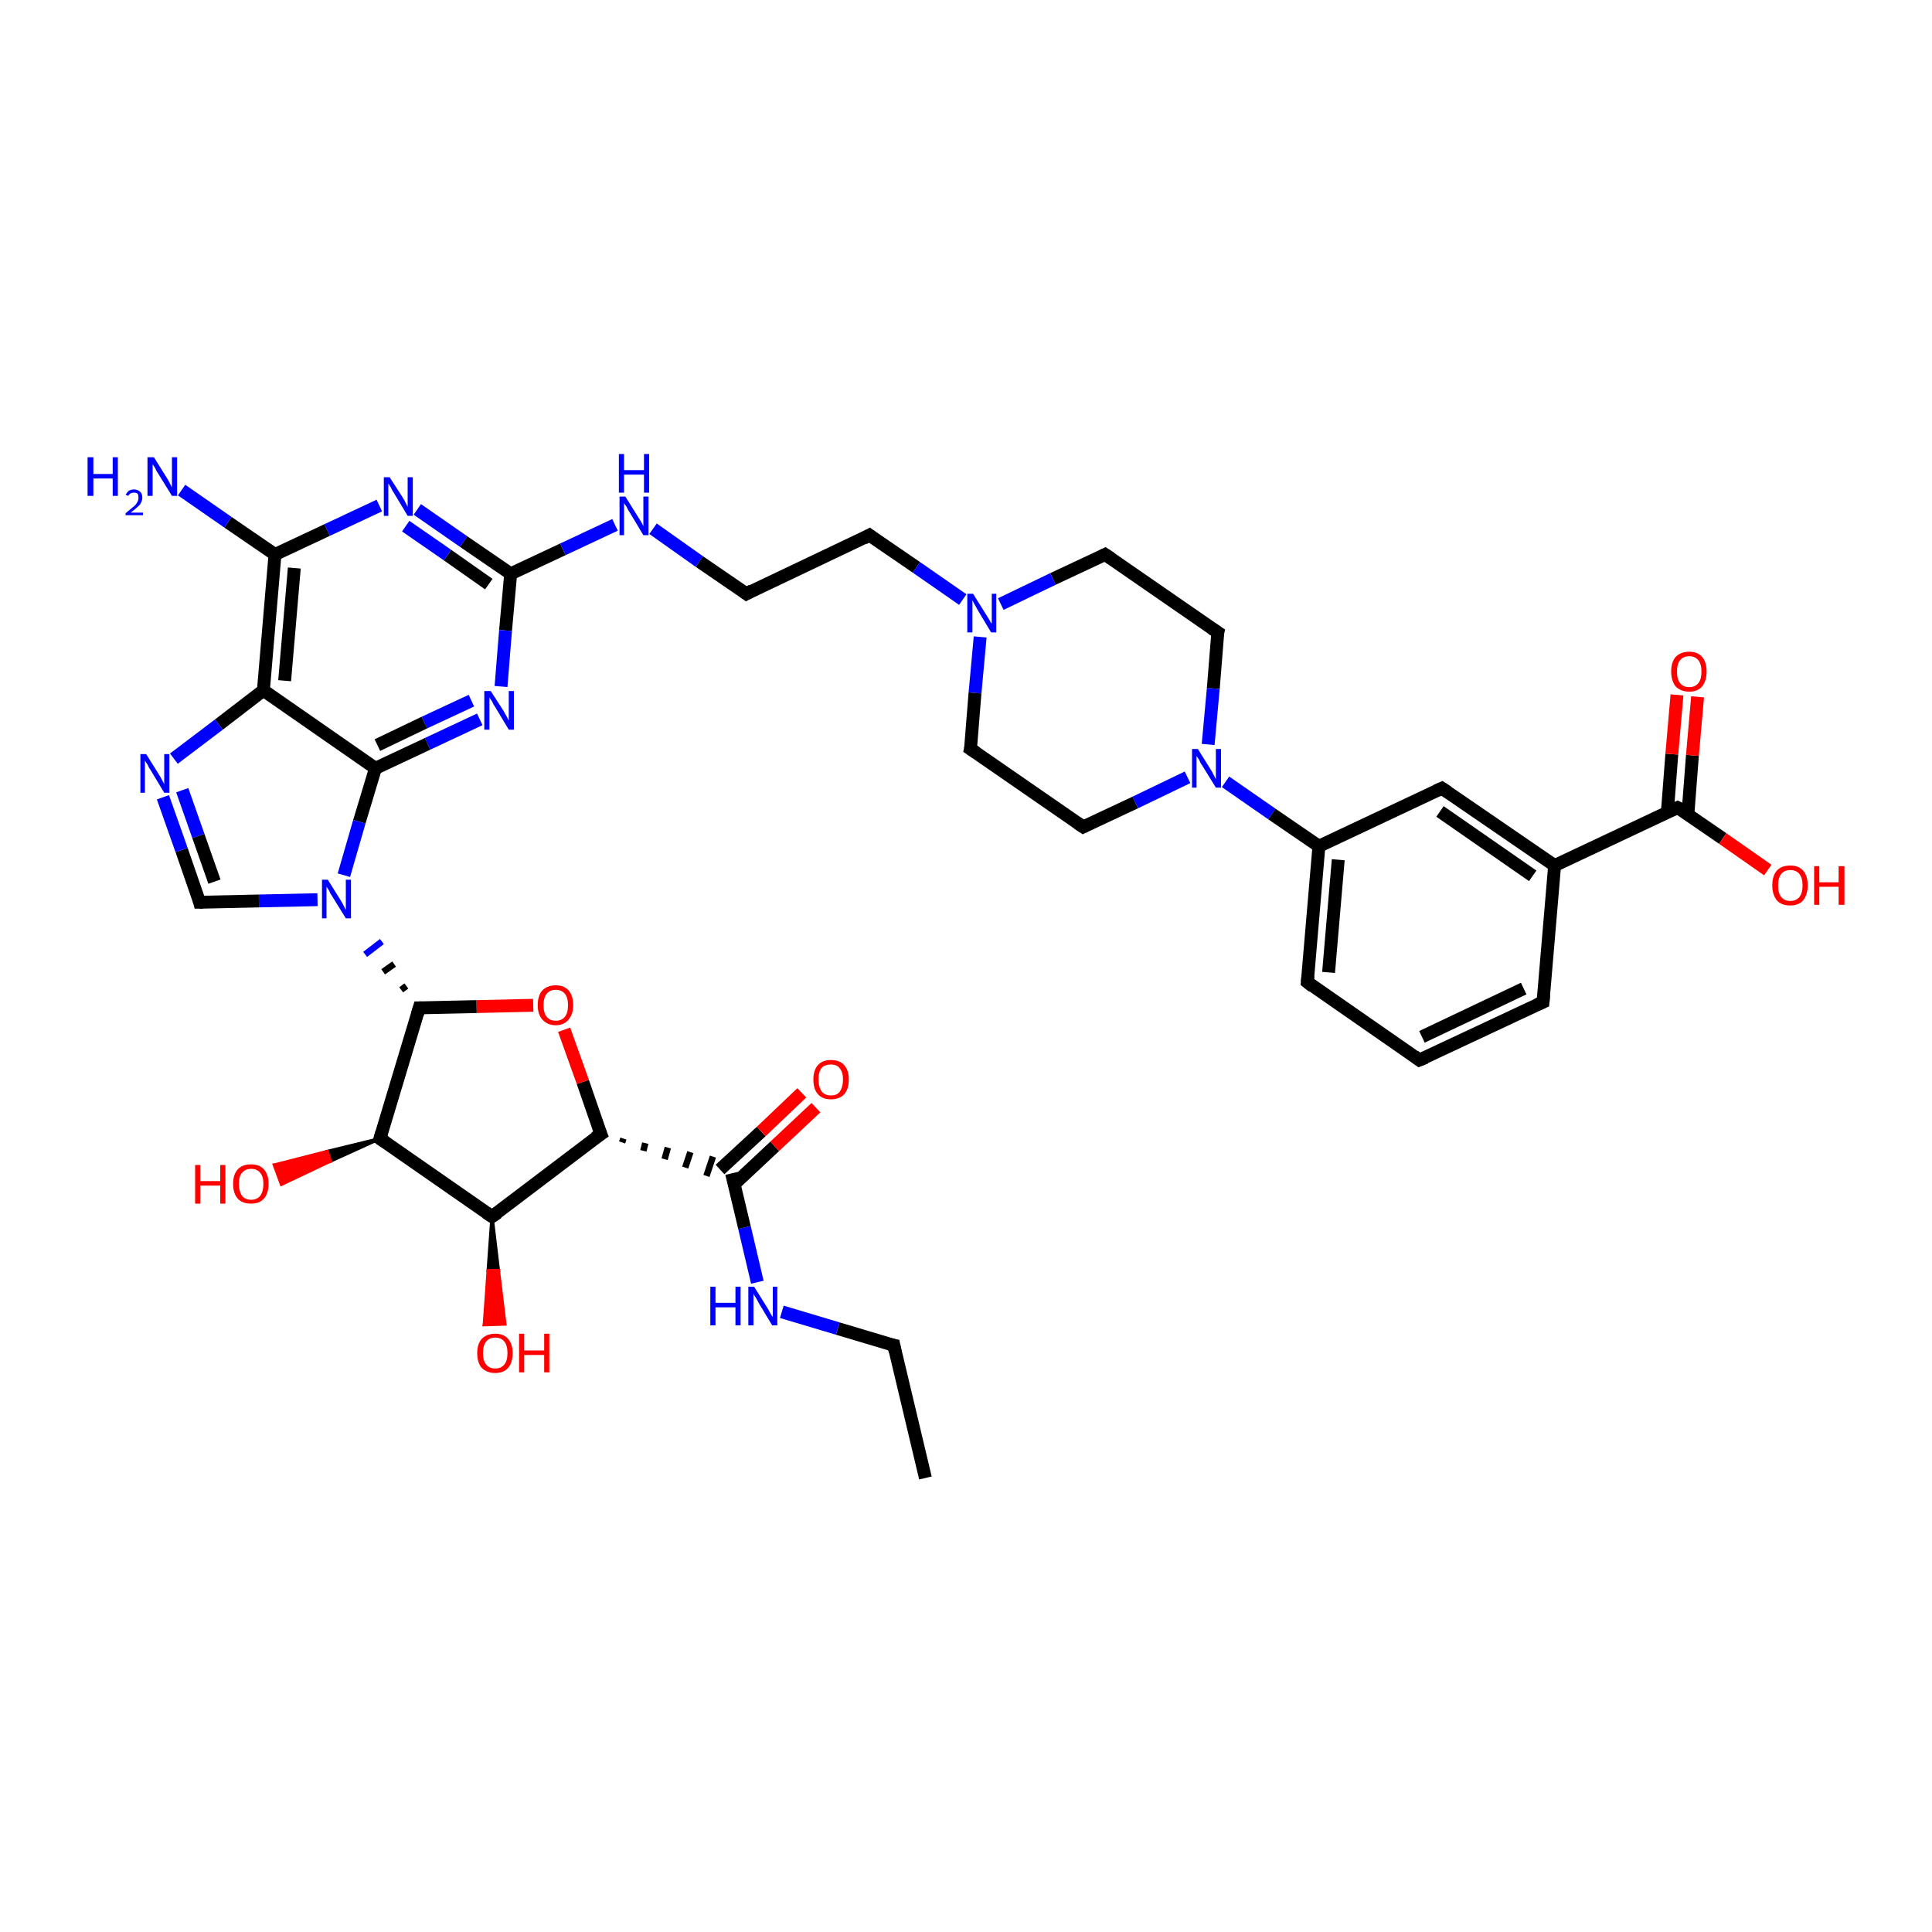 <?xml version='1.0' encoding='iso-8859-1'?>
<svg version='1.1' baseProfile='full'
              xmlns='http://www.w3.org/2000/svg'
                      xmlns:rdkit='http://www.rdkit.org/xml'
                      xmlns:xlink='http://www.w3.org/1999/xlink'
                  xml:space='preserve'
width='300px' height='300px' viewBox='0 0 300 300'>
<!-- END OF HEADER -->
<rect style='opacity:1.0;fill:#FFFFFF;stroke:none' width='300.0' height='300.0' x='0.0' y='0.0'> </rect>
<path class='bond-0 atom-0 atom-1' d='M 143.7,229.5 L 138.8,208.9' style='fill:none;fill-rule:evenodd;stroke:#000000;stroke-width:2.0px;stroke-linecap:butt;stroke-linejoin:miter;stroke-opacity:1' />
<path class='bond-1 atom-1 atom-2' d='M 138.8,208.9 L 130.1,206.3' style='fill:none;fill-rule:evenodd;stroke:#000000;stroke-width:2.0px;stroke-linecap:butt;stroke-linejoin:miter;stroke-opacity:1' />
<path class='bond-1 atom-1 atom-2' d='M 130.1,206.3 L 121.4,203.7' style='fill:none;fill-rule:evenodd;stroke:#0000FF;stroke-width:2.0px;stroke-linecap:butt;stroke-linejoin:miter;stroke-opacity:1' />
<path class='bond-2 atom-2 atom-3' d='M 117.6,199.1 L 115.6,190.6' style='fill:none;fill-rule:evenodd;stroke:#0000FF;stroke-width:2.0px;stroke-linecap:butt;stroke-linejoin:miter;stroke-opacity:1' />
<path class='bond-2 atom-2 atom-3' d='M 115.6,190.6 L 113.6,182.2' style='fill:none;fill-rule:evenodd;stroke:#000000;stroke-width:2.0px;stroke-linecap:butt;stroke-linejoin:miter;stroke-opacity:1' />
<path class='bond-3 atom-3 atom-4' d='M 114.0,183.9 L 120.3,178.0' style='fill:none;fill-rule:evenodd;stroke:#000000;stroke-width:2.0px;stroke-linecap:butt;stroke-linejoin:miter;stroke-opacity:1' />
<path class='bond-3 atom-3 atom-4' d='M 120.3,178.0 L 126.7,172.0' style='fill:none;fill-rule:evenodd;stroke:#FF0000;stroke-width:2.0px;stroke-linecap:butt;stroke-linejoin:miter;stroke-opacity:1' />
<path class='bond-3 atom-3 atom-4' d='M 111.8,181.6 L 118.2,175.7' style='fill:none;fill-rule:evenodd;stroke:#000000;stroke-width:2.0px;stroke-linecap:butt;stroke-linejoin:miter;stroke-opacity:1' />
<path class='bond-3 atom-3 atom-4' d='M 118.2,175.7 L 124.5,169.7' style='fill:none;fill-rule:evenodd;stroke:#FF0000;stroke-width:2.0px;stroke-linecap:butt;stroke-linejoin:miter;stroke-opacity:1' />
<path class='bond-4 atom-5 atom-3' d='M 96.6,177.4 L 96.8,176.8' style='fill:none;fill-rule:evenodd;stroke:#000000;stroke-width:1.0px;stroke-linecap:butt;stroke-linejoin:miter;stroke-opacity:1' />
<path class='bond-4 atom-5 atom-3' d='M 99.9,178.7 L 100.2,177.5' style='fill:none;fill-rule:evenodd;stroke:#000000;stroke-width:1.0px;stroke-linecap:butt;stroke-linejoin:miter;stroke-opacity:1' />
<path class='bond-4 atom-5 atom-3' d='M 103.2,180.0 L 103.7,178.2' style='fill:none;fill-rule:evenodd;stroke:#000000;stroke-width:1.0px;stroke-linecap:butt;stroke-linejoin:miter;stroke-opacity:1' />
<path class='bond-4 atom-5 atom-3' d='M 106.4,181.3 L 107.2,178.9' style='fill:none;fill-rule:evenodd;stroke:#000000;stroke-width:1.0px;stroke-linecap:butt;stroke-linejoin:miter;stroke-opacity:1' />
<path class='bond-4 atom-5 atom-3' d='M 109.7,182.6 L 110.7,179.6' style='fill:none;fill-rule:evenodd;stroke:#000000;stroke-width:1.0px;stroke-linecap:butt;stroke-linejoin:miter;stroke-opacity:1' />
<path class='bond-5 atom-5 atom-6' d='M 93.3,176.1 L 90.5,168.0' style='fill:none;fill-rule:evenodd;stroke:#000000;stroke-width:2.0px;stroke-linecap:butt;stroke-linejoin:miter;stroke-opacity:1' />
<path class='bond-5 atom-5 atom-6' d='M 90.5,168.0 L 87.6,159.9' style='fill:none;fill-rule:evenodd;stroke:#FF0000;stroke-width:2.0px;stroke-linecap:butt;stroke-linejoin:miter;stroke-opacity:1' />
<path class='bond-6 atom-6 atom-7' d='M 82.8,156.1 L 74.0,156.3' style='fill:none;fill-rule:evenodd;stroke:#FF0000;stroke-width:2.0px;stroke-linecap:butt;stroke-linejoin:miter;stroke-opacity:1' />
<path class='bond-6 atom-6 atom-7' d='M 74.0,156.3 L 65.1,156.5' style='fill:none;fill-rule:evenodd;stroke:#000000;stroke-width:2.0px;stroke-linecap:butt;stroke-linejoin:miter;stroke-opacity:1' />
<path class='bond-7 atom-7 atom-8' d='M 65.1,156.5 L 59.0,176.8' style='fill:none;fill-rule:evenodd;stroke:#000000;stroke-width:2.0px;stroke-linecap:butt;stroke-linejoin:miter;stroke-opacity:1' />
<path class='bond-8 atom-8 atom-9' d='M 59.0,176.8 L 51.3,180.3 L 50.8,178.8 Z' style='fill:#000000;fill-rule:evenodd;fill-opacity:1;stroke:#000000;stroke-width:0.5px;stroke-linecap:butt;stroke-linejoin:miter;stroke-opacity:1;' />
<path class='bond-8 atom-8 atom-9' d='M 51.3,180.3 L 42.6,180.9 L 43.7,183.9 Z' style='fill:#FF0000;fill-rule:evenodd;fill-opacity:1;stroke:#FF0000;stroke-width:0.5px;stroke-linecap:butt;stroke-linejoin:miter;stroke-opacity:1;' />
<path class='bond-8 atom-8 atom-9' d='M 51.3,180.3 L 50.8,178.8 L 42.6,180.9 Z' style='fill:#FF0000;fill-rule:evenodd;fill-opacity:1;stroke:#FF0000;stroke-width:0.5px;stroke-linecap:butt;stroke-linejoin:miter;stroke-opacity:1;' />
<path class='bond-9 atom-8 atom-10' d='M 59.0,176.8 L 76.4,188.9' style='fill:none;fill-rule:evenodd;stroke:#000000;stroke-width:2.0px;stroke-linecap:butt;stroke-linejoin:miter;stroke-opacity:1' />
<path class='bond-10 atom-10 atom-11' d='M 76.4,188.9 L 77.4,197.3 L 75.8,197.3 Z' style='fill:#000000;fill-rule:evenodd;fill-opacity:1;stroke:#000000;stroke-width:0.5px;stroke-linecap:butt;stroke-linejoin:miter;stroke-opacity:1;' />
<path class='bond-10 atom-10 atom-11' d='M 77.4,197.3 L 75.2,205.7 L 78.4,205.6 Z' style='fill:#FF0000;fill-rule:evenodd;fill-opacity:1;stroke:#FF0000;stroke-width:0.5px;stroke-linecap:butt;stroke-linejoin:miter;stroke-opacity:1;' />
<path class='bond-10 atom-10 atom-11' d='M 77.4,197.3 L 75.8,197.3 L 75.2,205.7 Z' style='fill:#FF0000;fill-rule:evenodd;fill-opacity:1;stroke:#FF0000;stroke-width:0.5px;stroke-linecap:butt;stroke-linejoin:miter;stroke-opacity:1;' />
<path class='bond-11 atom-7 atom-12' d='M 63.1,153.1 L 62.3,153.7' style='fill:none;fill-rule:evenodd;stroke:#000000;stroke-width:1.0px;stroke-linecap:butt;stroke-linejoin:miter;stroke-opacity:1' />
<path class='bond-11 atom-7 atom-12' d='M 61.2,149.7 L 59.5,150.9' style='fill:none;fill-rule:evenodd;stroke:#000000;stroke-width:1.0px;stroke-linecap:butt;stroke-linejoin:miter;stroke-opacity:1' />
<path class='bond-11 atom-7 atom-12' d='M 59.3,146.2 L 56.7,148.2' style='fill:none;fill-rule:evenodd;stroke:#0000FF;stroke-width:1.0px;stroke-linecap:butt;stroke-linejoin:miter;stroke-opacity:1' />
<path class='bond-12 atom-12 atom-13' d='M 49.3,139.7 L 40.2,139.9' style='fill:none;fill-rule:evenodd;stroke:#0000FF;stroke-width:2.0px;stroke-linecap:butt;stroke-linejoin:miter;stroke-opacity:1' />
<path class='bond-12 atom-12 atom-13' d='M 40.2,139.9 L 31.0,140.1' style='fill:none;fill-rule:evenodd;stroke:#000000;stroke-width:2.0px;stroke-linecap:butt;stroke-linejoin:miter;stroke-opacity:1' />
<path class='bond-13 atom-13 atom-14' d='M 31.0,140.1 L 28.2,132.0' style='fill:none;fill-rule:evenodd;stroke:#000000;stroke-width:2.0px;stroke-linecap:butt;stroke-linejoin:miter;stroke-opacity:1' />
<path class='bond-13 atom-13 atom-14' d='M 28.2,132.0 L 25.3,123.8' style='fill:none;fill-rule:evenodd;stroke:#0000FF;stroke-width:2.0px;stroke-linecap:butt;stroke-linejoin:miter;stroke-opacity:1' />
<path class='bond-13 atom-13 atom-14' d='M 33.3,136.9 L 30.8,129.8' style='fill:none;fill-rule:evenodd;stroke:#000000;stroke-width:2.0px;stroke-linecap:butt;stroke-linejoin:miter;stroke-opacity:1' />
<path class='bond-13 atom-13 atom-14' d='M 30.8,129.8 L 28.3,122.7' style='fill:none;fill-rule:evenodd;stroke:#0000FF;stroke-width:2.0px;stroke-linecap:butt;stroke-linejoin:miter;stroke-opacity:1' />
<path class='bond-14 atom-14 atom-15' d='M 27.0,117.8 L 34.0,112.5' style='fill:none;fill-rule:evenodd;stroke:#0000FF;stroke-width:2.0px;stroke-linecap:butt;stroke-linejoin:miter;stroke-opacity:1' />
<path class='bond-14 atom-14 atom-15' d='M 34.0,112.5 L 40.9,107.2' style='fill:none;fill-rule:evenodd;stroke:#000000;stroke-width:2.0px;stroke-linecap:butt;stroke-linejoin:miter;stroke-opacity:1' />
<path class='bond-15 atom-15 atom-16' d='M 40.9,107.2 L 42.7,86.1' style='fill:none;fill-rule:evenodd;stroke:#000000;stroke-width:2.0px;stroke-linecap:butt;stroke-linejoin:miter;stroke-opacity:1' />
<path class='bond-15 atom-15 atom-16' d='M 44.2,105.7 L 45.7,88.2' style='fill:none;fill-rule:evenodd;stroke:#000000;stroke-width:2.0px;stroke-linecap:butt;stroke-linejoin:miter;stroke-opacity:1' />
<path class='bond-16 atom-16 atom-17' d='M 42.7,86.1 L 35.4,81.1' style='fill:none;fill-rule:evenodd;stroke:#000000;stroke-width:2.0px;stroke-linecap:butt;stroke-linejoin:miter;stroke-opacity:1' />
<path class='bond-16 atom-16 atom-17' d='M 35.4,81.1 L 28.2,76.1' style='fill:none;fill-rule:evenodd;stroke:#0000FF;stroke-width:2.0px;stroke-linecap:butt;stroke-linejoin:miter;stroke-opacity:1' />
<path class='bond-17 atom-16 atom-18' d='M 42.7,86.1 L 50.8,82.3' style='fill:none;fill-rule:evenodd;stroke:#000000;stroke-width:2.0px;stroke-linecap:butt;stroke-linejoin:miter;stroke-opacity:1' />
<path class='bond-17 atom-16 atom-18' d='M 50.8,82.3 L 58.9,78.5' style='fill:none;fill-rule:evenodd;stroke:#0000FF;stroke-width:2.0px;stroke-linecap:butt;stroke-linejoin:miter;stroke-opacity:1' />
<path class='bond-18 atom-18 atom-19' d='M 64.8,79.1 L 72.0,84.1' style='fill:none;fill-rule:evenodd;stroke:#0000FF;stroke-width:2.0px;stroke-linecap:butt;stroke-linejoin:miter;stroke-opacity:1' />
<path class='bond-18 atom-18 atom-19' d='M 72.0,84.1 L 79.3,89.1' style='fill:none;fill-rule:evenodd;stroke:#000000;stroke-width:2.0px;stroke-linecap:butt;stroke-linejoin:miter;stroke-opacity:1' />
<path class='bond-18 atom-18 atom-19' d='M 63.0,81.7 L 69.5,86.2' style='fill:none;fill-rule:evenodd;stroke:#0000FF;stroke-width:2.0px;stroke-linecap:butt;stroke-linejoin:miter;stroke-opacity:1' />
<path class='bond-18 atom-18 atom-19' d='M 69.5,86.2 L 75.9,90.7' style='fill:none;fill-rule:evenodd;stroke:#000000;stroke-width:2.0px;stroke-linecap:butt;stroke-linejoin:miter;stroke-opacity:1' />
<path class='bond-19 atom-19 atom-20' d='M 79.3,89.1 L 87.4,85.3' style='fill:none;fill-rule:evenodd;stroke:#000000;stroke-width:2.0px;stroke-linecap:butt;stroke-linejoin:miter;stroke-opacity:1' />
<path class='bond-19 atom-19 atom-20' d='M 87.4,85.3 L 95.5,81.5' style='fill:none;fill-rule:evenodd;stroke:#0000FF;stroke-width:2.0px;stroke-linecap:butt;stroke-linejoin:miter;stroke-opacity:1' />
<path class='bond-20 atom-20 atom-21' d='M 101.4,82.1 L 108.6,87.2' style='fill:none;fill-rule:evenodd;stroke:#0000FF;stroke-width:2.0px;stroke-linecap:butt;stroke-linejoin:miter;stroke-opacity:1' />
<path class='bond-20 atom-20 atom-21' d='M 108.6,87.2 L 115.9,92.2' style='fill:none;fill-rule:evenodd;stroke:#000000;stroke-width:2.0px;stroke-linecap:butt;stroke-linejoin:miter;stroke-opacity:1' />
<path class='bond-21 atom-21 atom-22' d='M 115.9,92.2 L 135.0,83.1' style='fill:none;fill-rule:evenodd;stroke:#000000;stroke-width:2.0px;stroke-linecap:butt;stroke-linejoin:miter;stroke-opacity:1' />
<path class='bond-22 atom-22 atom-23' d='M 135.0,83.1 L 142.3,88.1' style='fill:none;fill-rule:evenodd;stroke:#000000;stroke-width:2.0px;stroke-linecap:butt;stroke-linejoin:miter;stroke-opacity:1' />
<path class='bond-22 atom-22 atom-23' d='M 142.3,88.1 L 149.5,93.1' style='fill:none;fill-rule:evenodd;stroke:#0000FF;stroke-width:2.0px;stroke-linecap:butt;stroke-linejoin:miter;stroke-opacity:1' />
<path class='bond-23 atom-23 atom-24' d='M 152.2,98.9 L 151.4,107.6' style='fill:none;fill-rule:evenodd;stroke:#0000FF;stroke-width:2.0px;stroke-linecap:butt;stroke-linejoin:miter;stroke-opacity:1' />
<path class='bond-23 atom-23 atom-24' d='M 151.4,107.6 L 150.7,116.3' style='fill:none;fill-rule:evenodd;stroke:#000000;stroke-width:2.0px;stroke-linecap:butt;stroke-linejoin:miter;stroke-opacity:1' />
<path class='bond-24 atom-24 atom-25' d='M 150.7,116.3 L 168.2,128.4' style='fill:none;fill-rule:evenodd;stroke:#000000;stroke-width:2.0px;stroke-linecap:butt;stroke-linejoin:miter;stroke-opacity:1' />
<path class='bond-25 atom-25 atom-26' d='M 168.2,128.4 L 176.3,124.6' style='fill:none;fill-rule:evenodd;stroke:#000000;stroke-width:2.0px;stroke-linecap:butt;stroke-linejoin:miter;stroke-opacity:1' />
<path class='bond-25 atom-25 atom-26' d='M 176.3,124.6 L 184.4,120.7' style='fill:none;fill-rule:evenodd;stroke:#0000FF;stroke-width:2.0px;stroke-linecap:butt;stroke-linejoin:miter;stroke-opacity:1' />
<path class='bond-26 atom-26 atom-27' d='M 187.6,115.6 L 188.4,106.9' style='fill:none;fill-rule:evenodd;stroke:#0000FF;stroke-width:2.0px;stroke-linecap:butt;stroke-linejoin:miter;stroke-opacity:1' />
<path class='bond-26 atom-26 atom-27' d='M 188.4,106.9 L 189.1,98.2' style='fill:none;fill-rule:evenodd;stroke:#000000;stroke-width:2.0px;stroke-linecap:butt;stroke-linejoin:miter;stroke-opacity:1' />
<path class='bond-27 atom-27 atom-28' d='M 189.1,98.2 L 171.6,86.1' style='fill:none;fill-rule:evenodd;stroke:#000000;stroke-width:2.0px;stroke-linecap:butt;stroke-linejoin:miter;stroke-opacity:1' />
<path class='bond-28 atom-26 atom-29' d='M 190.3,121.4 L 197.5,126.4' style='fill:none;fill-rule:evenodd;stroke:#0000FF;stroke-width:2.0px;stroke-linecap:butt;stroke-linejoin:miter;stroke-opacity:1' />
<path class='bond-28 atom-26 atom-29' d='M 197.5,126.4 L 204.8,131.4' style='fill:none;fill-rule:evenodd;stroke:#000000;stroke-width:2.0px;stroke-linecap:butt;stroke-linejoin:miter;stroke-opacity:1' />
<path class='bond-29 atom-29 atom-30' d='M 204.8,131.4 L 203.0,152.5' style='fill:none;fill-rule:evenodd;stroke:#000000;stroke-width:2.0px;stroke-linecap:butt;stroke-linejoin:miter;stroke-opacity:1' />
<path class='bond-29 atom-29 atom-30' d='M 207.8,133.5 L 206.3,151.0' style='fill:none;fill-rule:evenodd;stroke:#000000;stroke-width:2.0px;stroke-linecap:butt;stroke-linejoin:miter;stroke-opacity:1' />
<path class='bond-30 atom-30 atom-31' d='M 203.0,152.5 L 220.4,164.6' style='fill:none;fill-rule:evenodd;stroke:#000000;stroke-width:2.0px;stroke-linecap:butt;stroke-linejoin:miter;stroke-opacity:1' />
<path class='bond-31 atom-31 atom-32' d='M 220.4,164.6 L 239.6,155.6' style='fill:none;fill-rule:evenodd;stroke:#000000;stroke-width:2.0px;stroke-linecap:butt;stroke-linejoin:miter;stroke-opacity:1' />
<path class='bond-31 atom-31 atom-32' d='M 220.8,161.0 L 236.6,153.5' style='fill:none;fill-rule:evenodd;stroke:#000000;stroke-width:2.0px;stroke-linecap:butt;stroke-linejoin:miter;stroke-opacity:1' />
<path class='bond-32 atom-32 atom-33' d='M 239.6,155.6 L 241.4,134.4' style='fill:none;fill-rule:evenodd;stroke:#000000;stroke-width:2.0px;stroke-linecap:butt;stroke-linejoin:miter;stroke-opacity:1' />
<path class='bond-33 atom-33 atom-34' d='M 241.4,134.4 L 223.9,122.4' style='fill:none;fill-rule:evenodd;stroke:#000000;stroke-width:2.0px;stroke-linecap:butt;stroke-linejoin:miter;stroke-opacity:1' />
<path class='bond-33 atom-33 atom-34' d='M 238.0,136.0 L 223.6,126.0' style='fill:none;fill-rule:evenodd;stroke:#000000;stroke-width:2.0px;stroke-linecap:butt;stroke-linejoin:miter;stroke-opacity:1' />
<path class='bond-34 atom-33 atom-35' d='M 241.4,134.4 L 260.5,125.4' style='fill:none;fill-rule:evenodd;stroke:#000000;stroke-width:2.0px;stroke-linecap:butt;stroke-linejoin:miter;stroke-opacity:1' />
<path class='bond-35 atom-35 atom-36' d='M 260.5,125.4 L 267.5,130.2' style='fill:none;fill-rule:evenodd;stroke:#000000;stroke-width:2.0px;stroke-linecap:butt;stroke-linejoin:miter;stroke-opacity:1' />
<path class='bond-35 atom-35 atom-36' d='M 267.5,130.2 L 274.5,135.1' style='fill:none;fill-rule:evenodd;stroke:#FF0000;stroke-width:2.0px;stroke-linecap:butt;stroke-linejoin:miter;stroke-opacity:1' />
<path class='bond-36 atom-35 atom-37' d='M 262.1,126.4 L 262.8,117.3' style='fill:none;fill-rule:evenodd;stroke:#000000;stroke-width:2.0px;stroke-linecap:butt;stroke-linejoin:miter;stroke-opacity:1' />
<path class='bond-36 atom-35 atom-37' d='M 262.8,117.3 L 263.6,108.2' style='fill:none;fill-rule:evenodd;stroke:#FF0000;stroke-width:2.0px;stroke-linecap:butt;stroke-linejoin:miter;stroke-opacity:1' />
<path class='bond-36 atom-35 atom-37' d='M 258.9,126.2 L 259.6,117.1' style='fill:none;fill-rule:evenodd;stroke:#000000;stroke-width:2.0px;stroke-linecap:butt;stroke-linejoin:miter;stroke-opacity:1' />
<path class='bond-36 atom-35 atom-37' d='M 259.6,117.1 L 260.4,107.9' style='fill:none;fill-rule:evenodd;stroke:#FF0000;stroke-width:2.0px;stroke-linecap:butt;stroke-linejoin:miter;stroke-opacity:1' />
<path class='bond-37 atom-19 atom-38' d='M 79.3,89.1 L 78.5,97.9' style='fill:none;fill-rule:evenodd;stroke:#000000;stroke-width:2.0px;stroke-linecap:butt;stroke-linejoin:miter;stroke-opacity:1' />
<path class='bond-37 atom-19 atom-38' d='M 78.5,97.9 L 77.8,106.6' style='fill:none;fill-rule:evenodd;stroke:#0000FF;stroke-width:2.0px;stroke-linecap:butt;stroke-linejoin:miter;stroke-opacity:1' />
<path class='bond-38 atom-38 atom-39' d='M 74.5,111.7 L 66.4,115.5' style='fill:none;fill-rule:evenodd;stroke:#0000FF;stroke-width:2.0px;stroke-linecap:butt;stroke-linejoin:miter;stroke-opacity:1' />
<path class='bond-38 atom-38 atom-39' d='M 66.4,115.5 L 58.3,119.3' style='fill:none;fill-rule:evenodd;stroke:#000000;stroke-width:2.0px;stroke-linecap:butt;stroke-linejoin:miter;stroke-opacity:1' />
<path class='bond-38 atom-38 atom-39' d='M 73.2,108.8 L 65.9,112.2' style='fill:none;fill-rule:evenodd;stroke:#0000FF;stroke-width:2.0px;stroke-linecap:butt;stroke-linejoin:miter;stroke-opacity:1' />
<path class='bond-38 atom-38 atom-39' d='M 65.9,112.2 L 58.6,115.7' style='fill:none;fill-rule:evenodd;stroke:#000000;stroke-width:2.0px;stroke-linecap:butt;stroke-linejoin:miter;stroke-opacity:1' />
<path class='bond-39 atom-10 atom-5' d='M 76.4,188.9 L 93.3,176.1' style='fill:none;fill-rule:evenodd;stroke:#000000;stroke-width:2.0px;stroke-linecap:butt;stroke-linejoin:miter;stroke-opacity:1' />
<path class='bond-40 atom-39 atom-12' d='M 58.3,119.3 L 55.8,127.6' style='fill:none;fill-rule:evenodd;stroke:#000000;stroke-width:2.0px;stroke-linecap:butt;stroke-linejoin:miter;stroke-opacity:1' />
<path class='bond-40 atom-39 atom-12' d='M 55.8,127.6 L 53.4,135.9' style='fill:none;fill-rule:evenodd;stroke:#0000FF;stroke-width:2.0px;stroke-linecap:butt;stroke-linejoin:miter;stroke-opacity:1' />
<path class='bond-41 atom-39 atom-15' d='M 58.3,119.3 L 40.9,107.2' style='fill:none;fill-rule:evenodd;stroke:#000000;stroke-width:2.0px;stroke-linecap:butt;stroke-linejoin:miter;stroke-opacity:1' />
<path class='bond-42 atom-28 atom-23' d='M 171.6,86.1 L 163.5,89.9' style='fill:none;fill-rule:evenodd;stroke:#000000;stroke-width:2.0px;stroke-linecap:butt;stroke-linejoin:miter;stroke-opacity:1' />
<path class='bond-42 atom-28 atom-23' d='M 163.5,89.9 L 155.4,93.8' style='fill:none;fill-rule:evenodd;stroke:#0000FF;stroke-width:2.0px;stroke-linecap:butt;stroke-linejoin:miter;stroke-opacity:1' />
<path class='bond-43 atom-34 atom-29' d='M 223.9,122.4 L 204.8,131.4' style='fill:none;fill-rule:evenodd;stroke:#000000;stroke-width:2.0px;stroke-linecap:butt;stroke-linejoin:miter;stroke-opacity:1' />
<path d='M 139.0,209.9 L 138.8,208.9 L 138.3,208.8' style='fill:none;stroke:#000000;stroke-width:2.0px;stroke-linecap:butt;stroke-linejoin:miter;stroke-opacity:1;' />
<path d='M 93.1,175.6 L 93.3,176.1 L 92.4,176.7' style='fill:none;stroke:#000000;stroke-width:2.0px;stroke-linecap:butt;stroke-linejoin:miter;stroke-opacity:1;' />
<path d='M 65.5,156.5 L 65.1,156.5 L 64.8,157.5' style='fill:none;stroke:#000000;stroke-width:2.0px;stroke-linecap:butt;stroke-linejoin:miter;stroke-opacity:1;' />
<path d='M 59.3,175.8 L 59.0,176.8 L 59.9,177.4' style='fill:none;stroke:#000000;stroke-width:2.0px;stroke-linecap:butt;stroke-linejoin:miter;stroke-opacity:1;' />
<path d='M 75.5,188.3 L 76.4,188.9 L 77.3,188.3' style='fill:none;stroke:#000000;stroke-width:2.0px;stroke-linecap:butt;stroke-linejoin:miter;stroke-opacity:1;' />
<path d='M 31.5,140.1 L 31.0,140.1 L 30.9,139.7' style='fill:none;stroke:#000000;stroke-width:2.0px;stroke-linecap:butt;stroke-linejoin:miter;stroke-opacity:1;' />
<path d='M 115.5,91.9 L 115.9,92.2 L 116.8,91.7' style='fill:none;stroke:#000000;stroke-width:2.0px;stroke-linecap:butt;stroke-linejoin:miter;stroke-opacity:1;' />
<path d='M 134.1,83.6 L 135.0,83.1 L 135.4,83.4' style='fill:none;stroke:#000000;stroke-width:2.0px;stroke-linecap:butt;stroke-linejoin:miter;stroke-opacity:1;' />
<path d='M 150.8,115.9 L 150.7,116.3 L 151.6,116.9' style='fill:none;stroke:#000000;stroke-width:2.0px;stroke-linecap:butt;stroke-linejoin:miter;stroke-opacity:1;' />
<path d='M 167.3,127.8 L 168.2,128.4 L 168.6,128.2' style='fill:none;stroke:#000000;stroke-width:2.0px;stroke-linecap:butt;stroke-linejoin:miter;stroke-opacity:1;' />
<path d='M 189.0,98.6 L 189.1,98.2 L 188.2,97.6' style='fill:none;stroke:#000000;stroke-width:2.0px;stroke-linecap:butt;stroke-linejoin:miter;stroke-opacity:1;' />
<path d='M 172.5,86.7 L 171.6,86.1 L 171.2,86.3' style='fill:none;stroke:#000000;stroke-width:2.0px;stroke-linecap:butt;stroke-linejoin:miter;stroke-opacity:1;' />
<path d='M 203.1,151.5 L 203.0,152.5 L 203.9,153.2' style='fill:none;stroke:#000000;stroke-width:2.0px;stroke-linecap:butt;stroke-linejoin:miter;stroke-opacity:1;' />
<path d='M 219.6,164.0 L 220.4,164.6 L 221.4,164.2' style='fill:none;stroke:#000000;stroke-width:2.0px;stroke-linecap:butt;stroke-linejoin:miter;stroke-opacity:1;' />
<path d='M 238.7,156.0 L 239.6,155.6 L 239.7,154.5' style='fill:none;stroke:#000000;stroke-width:2.0px;stroke-linecap:butt;stroke-linejoin:miter;stroke-opacity:1;' />
<path d='M 224.8,123.0 L 223.9,122.4 L 223.0,122.8' style='fill:none;stroke:#000000;stroke-width:2.0px;stroke-linecap:butt;stroke-linejoin:miter;stroke-opacity:1;' />
<path d='M 259.6,125.8 L 260.5,125.4 L 260.9,125.6' style='fill:none;stroke:#000000;stroke-width:2.0px;stroke-linecap:butt;stroke-linejoin:miter;stroke-opacity:1;' />
<path class='atom-2' d='M 110.3 199.8
L 111.1 199.8
L 111.1 202.3
L 114.2 202.3
L 114.2 199.8
L 115.0 199.8
L 115.0 205.8
L 114.2 205.8
L 114.2 203.0
L 111.1 203.0
L 111.1 205.8
L 110.3 205.8
L 110.3 199.8
' fill='#0000FF'/>
<path class='atom-2' d='M 117.1 199.8
L 119.1 203.0
Q 119.3 203.3, 119.6 203.9
Q 119.9 204.4, 120.0 204.5
L 120.0 199.8
L 120.7 199.8
L 120.7 205.8
L 119.9 205.8
L 117.8 202.3
Q 117.6 201.9, 117.3 201.4
Q 117.0 201.0, 117.0 200.8
L 117.0 205.8
L 116.2 205.8
L 116.2 199.8
L 117.1 199.8
' fill='#0000FF'/>
<path class='atom-4' d='M 126.3 167.6
Q 126.3 166.2, 127.0 165.4
Q 127.7 164.6, 129.0 164.6
Q 130.4 164.6, 131.1 165.4
Q 131.8 166.2, 131.8 167.6
Q 131.8 169.1, 131.1 169.9
Q 130.4 170.7, 129.0 170.7
Q 127.7 170.7, 127.0 169.9
Q 126.3 169.1, 126.3 167.6
M 129.0 170.1
Q 130.0 170.1, 130.4 169.5
Q 130.9 168.8, 130.9 167.6
Q 130.9 166.5, 130.4 165.9
Q 130.0 165.3, 129.0 165.3
Q 128.1 165.3, 127.6 165.8
Q 127.1 166.4, 127.1 167.6
Q 127.1 168.8, 127.6 169.5
Q 128.1 170.1, 129.0 170.1
' fill='#FF0000'/>
<path class='atom-6' d='M 83.5 156.1
Q 83.5 154.6, 84.2 153.8
Q 85.0 153.0, 86.3 153.0
Q 87.6 153.0, 88.3 153.8
Q 89.0 154.6, 89.0 156.1
Q 89.0 157.5, 88.3 158.3
Q 87.6 159.2, 86.3 159.2
Q 85.0 159.2, 84.2 158.3
Q 83.5 157.5, 83.5 156.1
M 86.3 158.5
Q 87.2 158.5, 87.7 157.9
Q 88.2 157.3, 88.2 156.1
Q 88.2 154.9, 87.7 154.3
Q 87.2 153.7, 86.3 153.7
Q 85.4 153.7, 84.9 154.3
Q 84.4 154.9, 84.4 156.1
Q 84.4 157.3, 84.9 157.9
Q 85.4 158.5, 86.3 158.5
' fill='#FF0000'/>
<path class='atom-9' d='M 30.3 180.9
L 31.1 180.9
L 31.1 183.4
L 34.2 183.4
L 34.2 180.9
L 35.0 180.9
L 35.0 186.9
L 34.2 186.9
L 34.2 184.1
L 31.1 184.1
L 31.1 186.9
L 30.3 186.9
L 30.3 180.9
' fill='#FF0000'/>
<path class='atom-9' d='M 36.2 183.8
Q 36.2 182.4, 36.9 181.6
Q 37.6 180.8, 39.0 180.8
Q 40.3 180.8, 41.0 181.6
Q 41.7 182.4, 41.7 183.8
Q 41.7 185.3, 41.0 186.1
Q 40.3 186.9, 39.0 186.9
Q 37.6 186.9, 36.9 186.1
Q 36.2 185.3, 36.2 183.8
M 39.0 186.3
Q 39.9 186.3, 40.4 185.7
Q 40.9 185.0, 40.9 183.8
Q 40.9 182.7, 40.4 182.1
Q 39.9 181.5, 39.0 181.5
Q 38.1 181.5, 37.6 182.1
Q 37.1 182.6, 37.1 183.8
Q 37.1 185.0, 37.6 185.7
Q 38.1 186.3, 39.0 186.3
' fill='#FF0000'/>
<path class='atom-11' d='M 74.1 210.1
Q 74.1 208.7, 74.8 207.9
Q 75.6 207.1, 76.9 207.1
Q 78.2 207.1, 78.9 207.9
Q 79.6 208.7, 79.6 210.1
Q 79.6 211.6, 78.9 212.4
Q 78.2 213.2, 76.9 213.2
Q 75.6 213.2, 74.8 212.4
Q 74.1 211.6, 74.1 210.1
M 76.9 212.5
Q 77.8 212.5, 78.3 211.9
Q 78.8 211.3, 78.8 210.1
Q 78.8 208.9, 78.3 208.3
Q 77.8 207.7, 76.9 207.7
Q 76.0 207.7, 75.5 208.3
Q 75.0 208.9, 75.0 210.1
Q 75.0 211.3, 75.5 211.9
Q 76.0 212.5, 76.9 212.5
' fill='#FF0000'/>
<path class='atom-11' d='M 80.6 207.1
L 81.4 207.1
L 81.4 209.7
L 84.5 209.7
L 84.5 207.1
L 85.3 207.1
L 85.3 213.1
L 84.5 213.1
L 84.5 210.4
L 81.4 210.4
L 81.4 213.1
L 80.6 213.1
L 80.6 207.1
' fill='#FF0000'/>
<path class='atom-12' d='M 50.9 136.6
L 52.9 139.8
Q 53.1 140.1, 53.4 140.7
Q 53.7 141.3, 53.7 141.3
L 53.7 136.6
L 54.5 136.6
L 54.5 142.6
L 53.7 142.6
L 51.6 139.2
Q 51.3 138.8, 51.1 138.3
Q 50.8 137.8, 50.7 137.7
L 50.7 142.6
L 50.0 142.6
L 50.0 136.6
L 50.9 136.6
' fill='#0000FF'/>
<path class='atom-14' d='M 22.7 117.1
L 24.7 120.3
Q 24.9 120.6, 25.2 121.2
Q 25.5 121.7, 25.5 121.8
L 25.5 117.1
L 26.3 117.1
L 26.3 123.1
L 25.5 123.1
L 23.4 119.6
Q 23.1 119.2, 22.9 118.7
Q 22.6 118.3, 22.5 118.1
L 22.5 123.1
L 21.8 123.1
L 21.8 117.1
L 22.7 117.1
' fill='#0000FF'/>
<path class='atom-17' d='M 13.6 71.0
L 14.5 71.0
L 14.5 73.6
L 17.5 73.6
L 17.5 71.0
L 18.3 71.0
L 18.3 77.0
L 17.5 77.0
L 17.5 74.3
L 14.5 74.3
L 14.5 77.0
L 13.6 77.0
L 13.6 71.0
' fill='#0000FF'/>
<path class='atom-17' d='M 19.5 76.8
Q 19.7 76.5, 20.0 76.2
Q 20.4 76.0, 20.8 76.0
Q 21.4 76.0, 21.8 76.4
Q 22.1 76.7, 22.1 77.3
Q 22.1 77.8, 21.7 78.4
Q 21.2 78.9, 20.3 79.6
L 22.2 79.6
L 22.2 80.0
L 19.5 80.0
L 19.5 79.7
Q 20.2 79.1, 20.7 78.7
Q 21.1 78.4, 21.3 78.0
Q 21.5 77.7, 21.5 77.3
Q 21.5 76.9, 21.4 76.7
Q 21.2 76.5, 20.8 76.5
Q 20.5 76.5, 20.3 76.6
Q 20.1 76.7, 19.9 77.0
L 19.5 76.8
' fill='#0000FF'/>
<path class='atom-17' d='M 23.9 71.0
L 25.9 74.2
Q 26.1 74.5, 26.4 75.1
Q 26.7 75.7, 26.7 75.7
L 26.7 71.0
L 27.5 71.0
L 27.5 77.0
L 26.7 77.0
L 24.6 73.6
Q 24.3 73.2, 24.1 72.7
Q 23.8 72.2, 23.7 72.1
L 23.7 77.0
L 22.9 77.0
L 22.9 71.0
L 23.9 71.0
' fill='#0000FF'/>
<path class='atom-18' d='M 60.5 74.1
L 62.5 77.2
Q 62.7 77.5, 63.0 78.1
Q 63.3 78.7, 63.3 78.7
L 63.3 74.1
L 64.1 74.1
L 64.1 80.1
L 63.3 80.1
L 61.2 76.6
Q 60.9 76.2, 60.7 75.7
Q 60.4 75.2, 60.3 75.1
L 60.3 80.1
L 59.6 80.1
L 59.6 74.1
L 60.5 74.1
' fill='#0000FF'/>
<path class='atom-20' d='M 97.1 77.1
L 99.1 80.3
Q 99.3 80.6, 99.6 81.1
Q 99.9 81.7, 99.9 81.7
L 99.9 77.1
L 100.7 77.1
L 100.7 83.1
L 99.9 83.1
L 97.8 79.6
Q 97.5 79.2, 97.3 78.7
Q 97.0 78.3, 96.9 78.1
L 96.9 83.1
L 96.2 83.1
L 96.2 77.1
L 97.1 77.1
' fill='#0000FF'/>
<path class='atom-20' d='M 96.1 70.5
L 96.9 70.5
L 96.9 73.0
L 100.0 73.0
L 100.0 70.5
L 100.8 70.5
L 100.8 76.5
L 100.0 76.5
L 100.0 73.7
L 96.9 73.7
L 96.9 76.5
L 96.1 76.5
L 96.1 70.5
' fill='#0000FF'/>
<path class='atom-23' d='M 151.1 92.2
L 153.1 95.4
Q 153.3 95.7, 153.6 96.2
Q 153.9 96.8, 154.0 96.8
L 154.0 92.2
L 154.7 92.2
L 154.7 98.2
L 153.9 98.2
L 151.8 94.7
Q 151.6 94.3, 151.3 93.8
Q 151.1 93.4, 151.0 93.2
L 151.0 98.2
L 150.2 98.2
L 150.2 92.2
L 151.1 92.2
' fill='#0000FF'/>
<path class='atom-26' d='M 186.0 116.3
L 188.0 119.5
Q 188.2 119.8, 188.5 120.4
Q 188.8 121.0, 188.8 121.0
L 188.8 116.3
L 189.6 116.3
L 189.6 122.3
L 188.8 122.3
L 186.7 118.9
Q 186.4 118.5, 186.2 118.0
Q 185.9 117.5, 185.8 117.4
L 185.8 122.3
L 185.1 122.3
L 185.1 116.3
L 186.0 116.3
' fill='#0000FF'/>
<path class='atom-36' d='M 275.2 137.5
Q 275.2 136.0, 275.9 135.2
Q 276.6 134.4, 278.0 134.4
Q 279.3 134.4, 280.0 135.2
Q 280.7 136.0, 280.7 137.5
Q 280.7 138.9, 280.0 139.8
Q 279.3 140.6, 278.0 140.6
Q 276.6 140.6, 275.9 139.8
Q 275.2 138.9, 275.2 137.5
M 278.0 139.9
Q 278.9 139.9, 279.4 139.3
Q 279.9 138.7, 279.9 137.5
Q 279.9 136.3, 279.4 135.7
Q 278.9 135.1, 278.0 135.1
Q 277.1 135.1, 276.6 135.7
Q 276.1 136.3, 276.1 137.5
Q 276.1 138.7, 276.6 139.3
Q 277.1 139.9, 278.0 139.9
' fill='#FF0000'/>
<path class='atom-36' d='M 281.7 134.5
L 282.5 134.5
L 282.5 137.0
L 285.5 137.0
L 285.5 134.5
L 286.4 134.5
L 286.4 140.5
L 285.5 140.5
L 285.5 137.7
L 282.5 137.7
L 282.5 140.5
L 281.7 140.5
L 281.7 134.5
' fill='#FF0000'/>
<path class='atom-37' d='M 259.5 104.3
Q 259.5 102.8, 260.2 102.0
Q 261.0 101.2, 262.3 101.2
Q 263.6 101.2, 264.3 102.0
Q 265.0 102.8, 265.0 104.3
Q 265.0 105.7, 264.3 106.6
Q 263.6 107.4, 262.3 107.4
Q 261.0 107.4, 260.2 106.6
Q 259.5 105.7, 259.5 104.3
M 262.3 106.7
Q 263.2 106.7, 263.7 106.1
Q 264.2 105.5, 264.2 104.3
Q 264.2 103.1, 263.7 102.5
Q 263.2 101.9, 262.3 101.9
Q 261.4 101.9, 260.9 102.5
Q 260.4 103.1, 260.4 104.3
Q 260.4 105.5, 260.9 106.1
Q 261.4 106.7, 262.3 106.7
' fill='#FF0000'/>
<path class='atom-38' d='M 76.2 107.3
L 78.2 110.4
Q 78.4 110.8, 78.7 111.3
Q 79.0 111.9, 79.0 111.9
L 79.0 107.3
L 79.8 107.3
L 79.8 113.3
L 79.0 113.3
L 76.9 109.8
Q 76.6 109.4, 76.4 108.9
Q 76.1 108.5, 76.0 108.3
L 76.0 113.3
L 75.2 113.3
L 75.2 107.3
L 76.2 107.3
' fill='#0000FF'/>
</svg>
